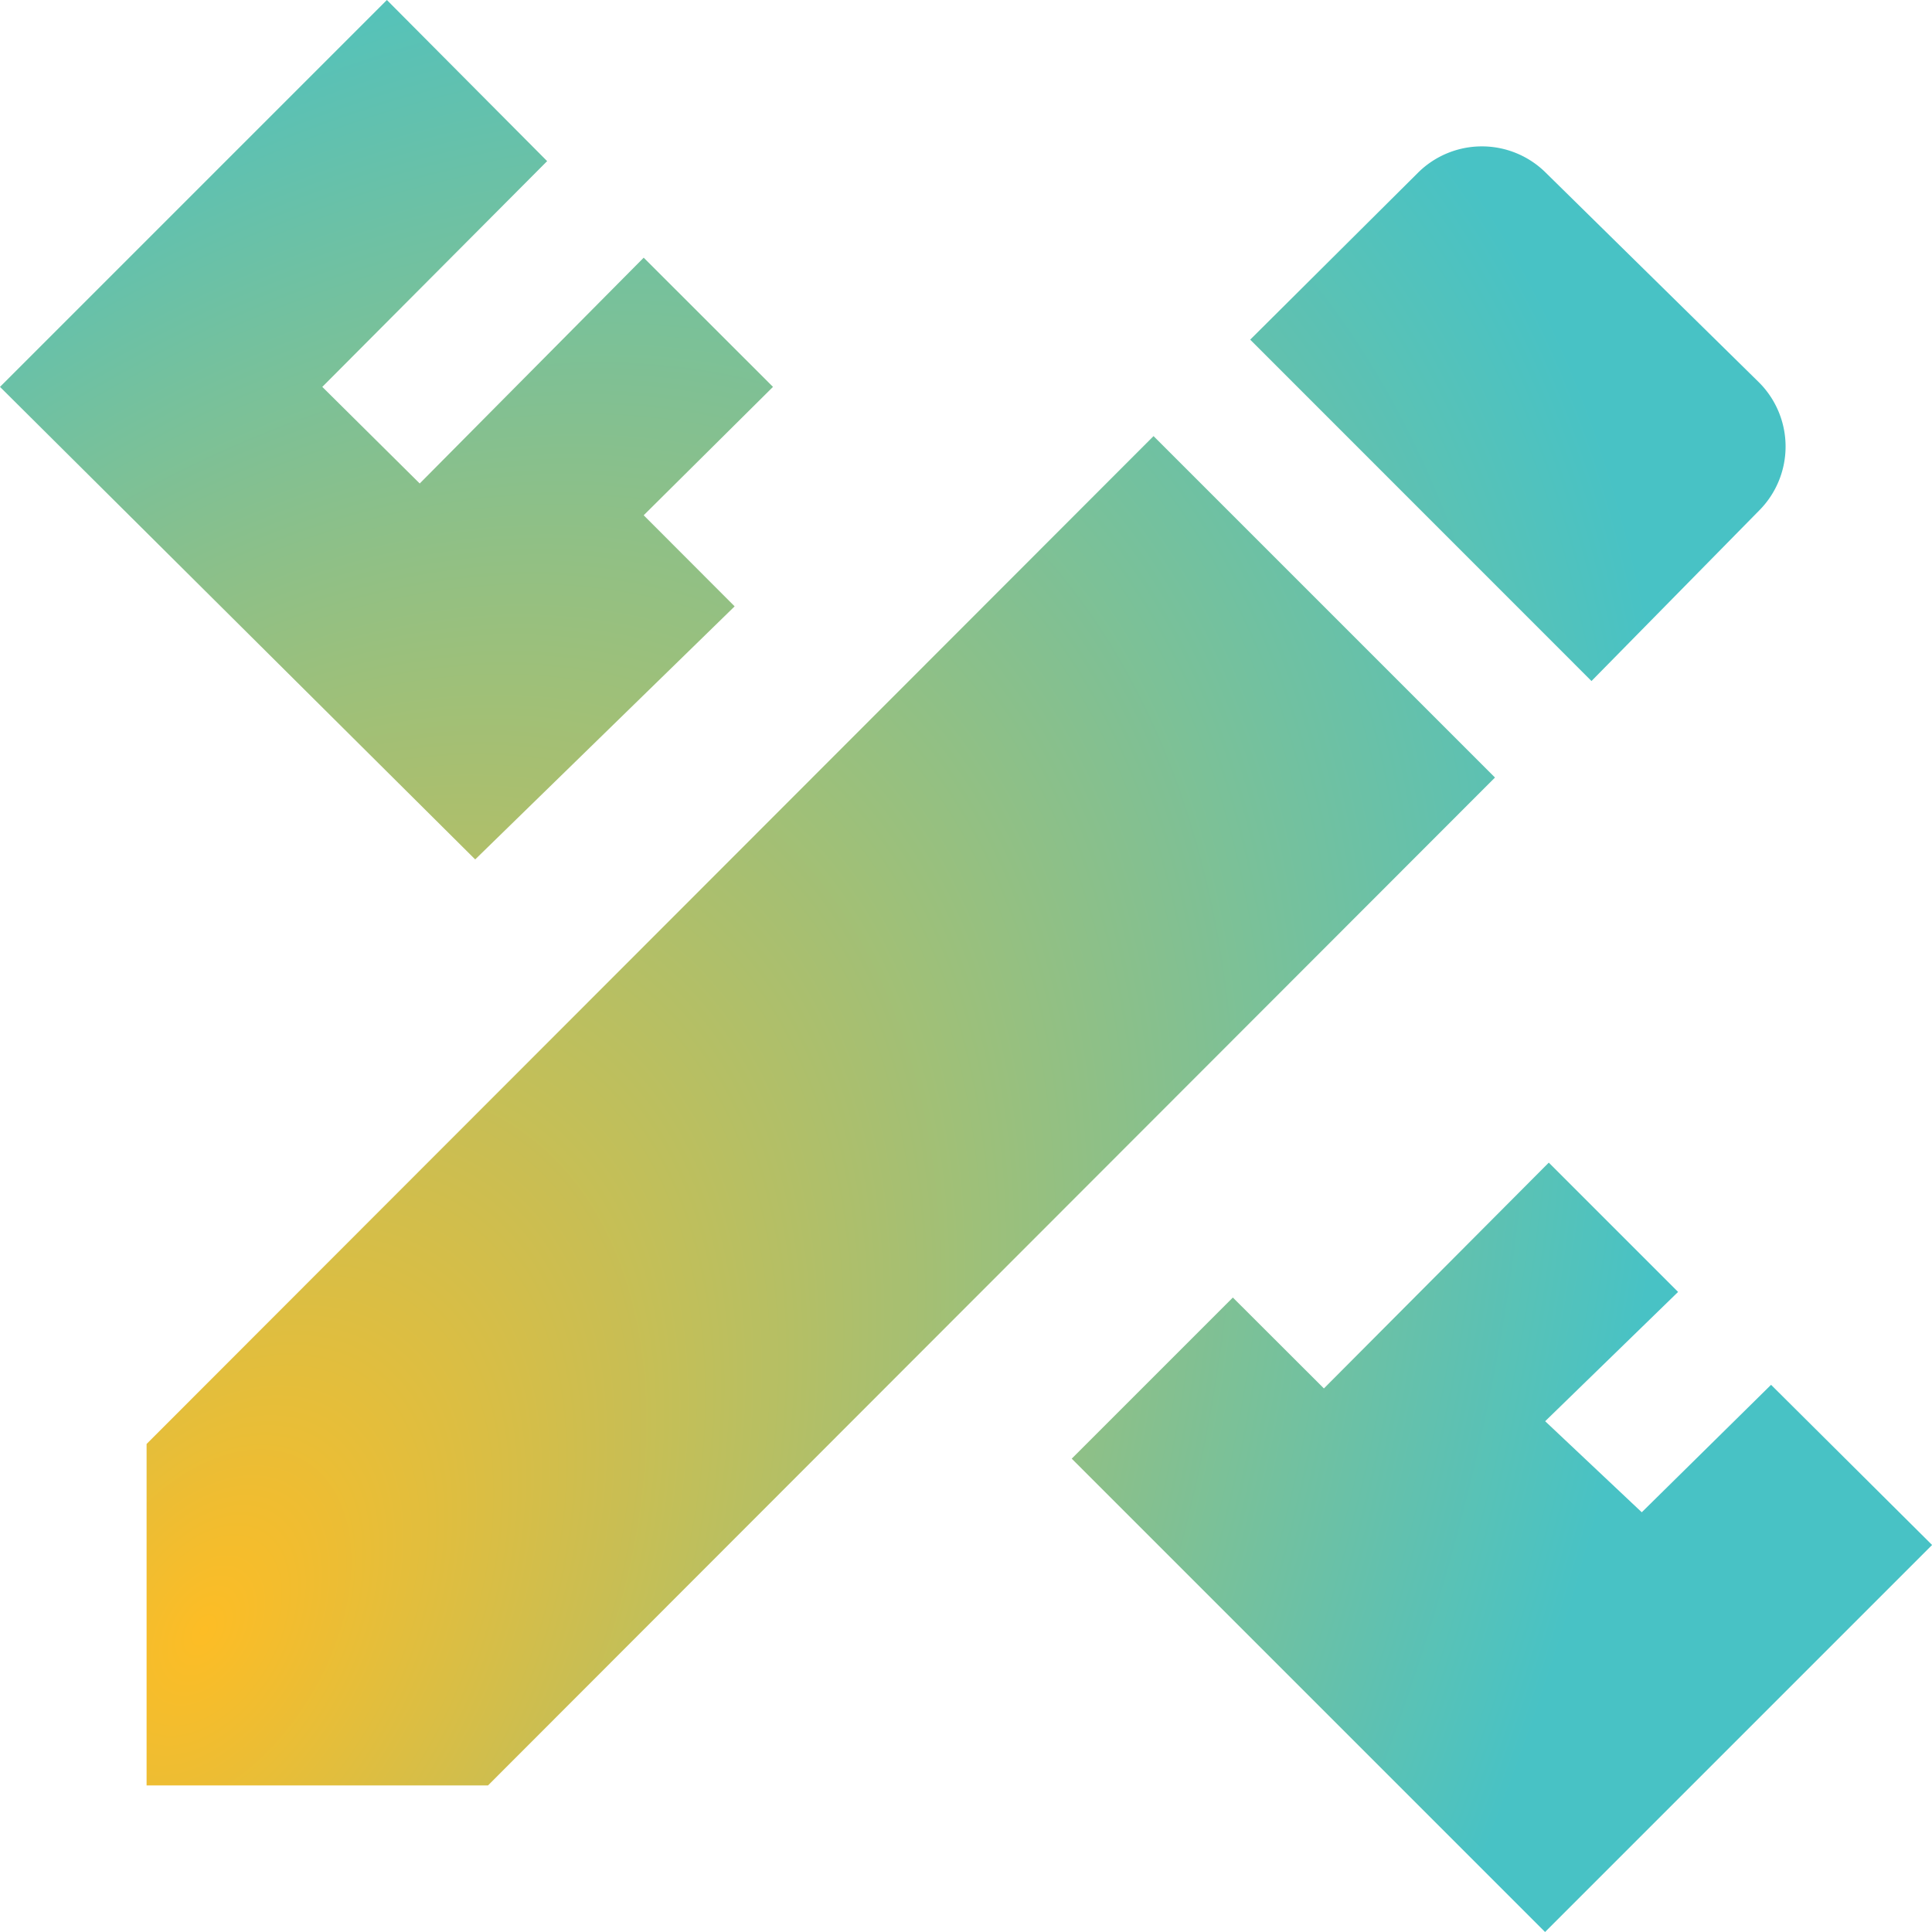 <svg xmlns="http://www.w3.org/2000/svg" xmlns:xlink="http://www.w3.org/1999/xlink" width="40" height="40" viewBox="0 0 40 40">
  <defs>
    <radialGradient id="radial-gradient" cx="0.102" cy="0.843" r="1.029" gradientTransform="matrix(0.508, -0.861, 0.545, 0.321, -0.409, 0.66)" gradientUnits="objectBoundingBox">
      <stop offset="0" stop-color="#fdbd25"/>
      <stop offset="1" stop-color="#48c2c5"/>
    </radialGradient>
  </defs>
  <path id="pencil-ruler" d="M4.425,31.286v7.069h7.069L32.342,17.488l-7.069-7.069L4.425,31.286M41.39,33.379,33.379,41.39l-9.8-9.8,3.336-3.336L28.8,30.136l4.656-4.675,2.677,2.677-2.752,2.677,2,1.885,2.677-2.639,3.336,3.318M11.23,19.185,1.39,9.4,9.4,1.39l3.318,3.336L8.063,9.4l2.017,2,4.637-4.675L17.394,9.4l-2.677,2.658L16.6,13.944l-5.372,5.24m26.579-7.22a1.877,1.877,0,0,0,0-2.658L33.4,4.972a1.877,1.877,0,0,0-2.658,0l-3.468,3.45L34.34,15.49Z" transform="translate(-1.39 -1.39)" fill="url(#radial-gradient)"/>
</svg>
